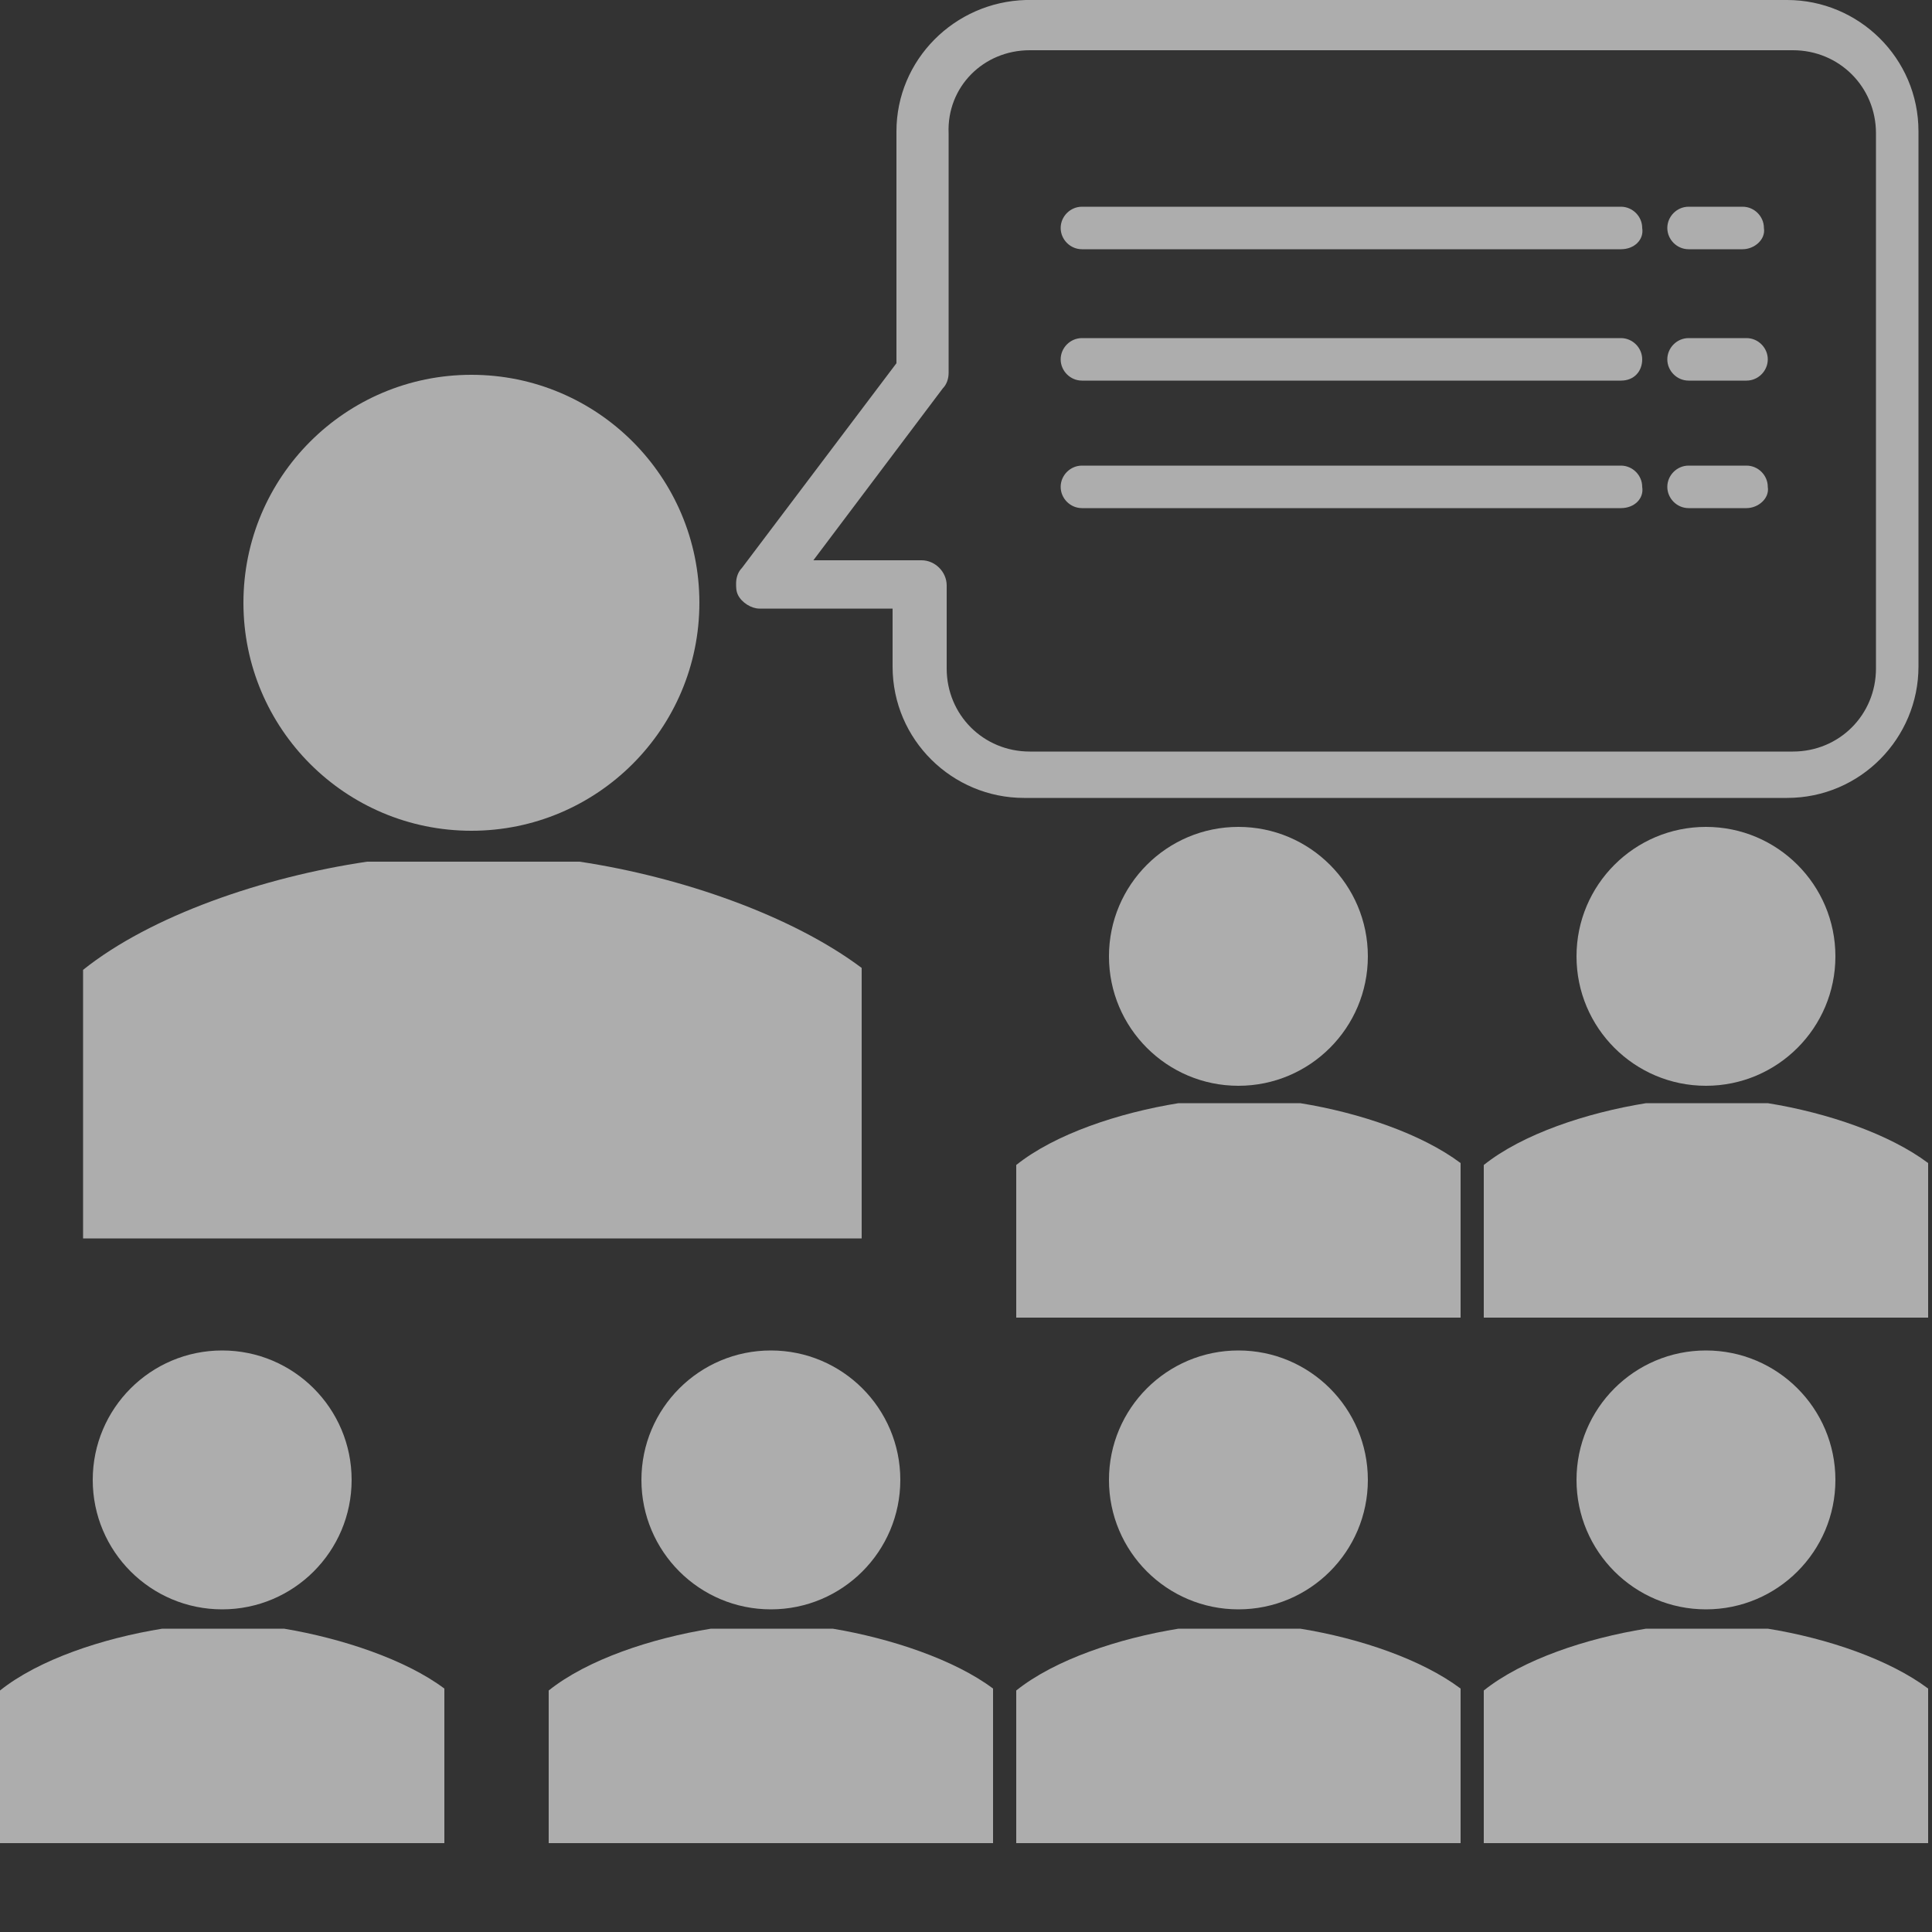 <?xml version="1.0" encoding="utf-8"?>
<!-- Generator: Adobe Illustrator 22.1.0, SVG Export Plug-In . SVG Version: 6.00 Build 0)  -->
<!DOCTYPE svg PUBLIC "-//W3C//DTD SVG 1.1//EN" "http://www.w3.org/Graphics/SVG/1.1/DTD/svg11.dtd">
<svg version="1.1" id="Layer_1" xmlns="http://www.w3.org/2000/svg" xmlns:xlink="http://www.w3.org/1999/xlink" x="0px" y="0px"
	 viewBox="0 0 100 100" style="enable-background:new 0 0 100 100;" xml:space="preserve">
<rect x="0" y="0" width="100" height="100" fill="#333333" stroke="none"/>
<style type="text/css">
	.st0{opacity:0.6;}
	.st1{fill:#FFFFFF;}
	.st2{opacity:0.6;fill:#FFFFFF;enable-background:new    ;}
	.st3{fill:none;}
</style>
<g id="Programme_oversight__x26__delivery_1_">
	<g>
		<g class="st0">
			<path class="st1" d="M30,44.6H19l0,0c-5.4,0.8-11.2,2.8-14.7,5.6v13.9h37.4h2.9v-14C41,47.4,35.3,45.4,30,44.6L30,44.6z"/>
			<circle class="st1" cx="24.4" cy="31.2" r="11.8"/>
		</g>
		<g class="st0">
			<path class="st1" d="M14.7,84.3H8.4l0,0C5.3,84.8,2,85.9,0,87.5v7.9h21.3H23v-8C21,85.9,17.7,84.8,14.7,84.3L14.7,84.3z"/>
			<circle class="st1" cx="11.5" cy="76.6" r="6.7"/>
		</g>
		<g class="st0">
			<path class="st1" d="M43.1,84.3h-6.3l0,0c-3.1,0.5-6.4,1.6-8.4,3.2v7.9h21.3h1.7v-8C49.4,85.9,46.1,84.8,43.1,84.3L43.1,84.3z"/>
			<circle class="st1" cx="39.9" cy="76.6" r="6.7"/>
		</g>
		<g class="st0">
			<path class="st1" d="M67.3,84.3H61l0,0c-3.1,0.5-6.4,1.6-8.4,3.2v7.9h21.3h1.7v-8C73.6,85.9,70.4,84.8,67.3,84.3L67.3,84.3z"/>
			<circle class="st1" cx="64.1" cy="76.6" r="6.7"/>
		</g>
		<g class="st0">
			<path class="st1" d="M91.5,84.3h-6.3l0,0c-3.1,0.5-6.4,1.6-8.4,3.2v7.9h21.3h1.7v-8C97.8,85.9,94.6,84.8,91.5,84.3L91.5,84.3z"/>
			<circle class="st1" cx="88.3" cy="76.6" r="6.7"/>
		</g>
		<g class="st0">
			<path class="st1" d="M67.3,57.1H61l0,0c-3.1,0.5-6.4,1.6-8.4,3.2v7.9h21.3h1.7v-8C73.6,58.7,70.4,57.6,67.3,57.1
				C67.3,57.2,67.3,57.2,67.3,57.1z"/>
			<circle class="st1" cx="64.1" cy="49.5" r="6.7"/>
		</g>
		<g class="st0">
			<path class="st1" d="M91.5,57.1h-6.3l0,0c-3.1,0.5-6.4,1.6-8.4,3.2v7.9h21.3h1.7v-8C97.8,58.7,94.6,57.6,91.5,57.1
				C91.5,57.2,91.5,57.2,91.5,57.1z"/>
			<circle class="st1" cx="88.3" cy="49.5" r="6.7"/>
		</g>
		<g class="st0">
			<path class="st1" d="M53.1,0c-3.7,0.1-6.7,3.1-6.7,6.8v12l-8,10.6c-0.2,0.2-0.3,0.5-0.3,0.8c0,0.2,0,0.4,0.1,0.6
				c0.2,0.4,0.7,0.7,1.1,0.7h6.9v3c0,3.8,3.1,6.8,6.8,6.8h39.5c3.8,0,6.8-3.1,6.8-6.8V6.8C99.3,3,96.2,0,92.5,0H76.9l0,0
				C76.9,0,53.1,0,53.1,0z M53.3,2.6h39.5c2.4,0,4.3,1.9,4.3,4.3v27.7c0,2.4-1.9,4.3-4.3,4.3H53.3c-2.4,0-4.3-1.9-4.3-4.3v-4.3
				c0-0.7-0.6-1.3-1.3-1.3h-5.6l6.7-8.9c0.2-0.2,0.3-0.5,0.3-0.8V6.9C49,4.5,50.9,2.6,53.3,2.6z"/>
		</g>
		<path class="st2" d="M83.9,12.9H56c-0.6,0-1.1-0.5-1.1-1.1s0.5-1.1,1.1-1.1h27.9c0.6,0,1.1,0.5,1.1,1.1
			C85.1,12.4,84.6,12.9,83.9,12.9z"/>
		<path class="st2" d="M83.9,19.7H56c-0.6,0-1.1-0.5-1.1-1.1s0.5-1.1,1.1-1.1h27.9c0.6,0,1.1,0.5,1.1,1.1S84.6,19.7,83.9,19.7z"/>
		<path class="st2" d="M90.2,12.9h-2.8c-0.6,0-1.1-0.5-1.1-1.1s0.5-1.1,1.1-1.1h2.8c0.6,0,1.1,0.5,1.1,1.1
			C91.4,12.4,90.8,12.9,90.2,12.9z"/>
		<path class="st2" d="M90.4,19.7h-3c-0.6,0-1.1-0.5-1.1-1.1s0.5-1.1,1.1-1.1h3c0.6,0,1.1,0.5,1.1,1.1S91,19.7,90.4,19.7z"/>
		<path class="st2" d="M83.9,26.3H56c-0.6,0-1.1-0.5-1.1-1.1s0.5-1.1,1.1-1.1h27.9c0.6,0,1.1,0.5,1.1,1.1
			C85.1,25.8,84.6,26.3,83.9,26.3z"/>
		<path class="st2" d="M90.4,26.3h-3c-0.6,0-1.1-0.5-1.1-1.1s0.5-1.1,1.1-1.1h3c0.6,0,1.1,0.5,1.1,1.1C91.6,25.8,91,26.3,90.4,26.3z
			"/>
		<rect x="4.2" class="st3" width="95.8" height="96"/>
	</g>
</g>
</svg>
